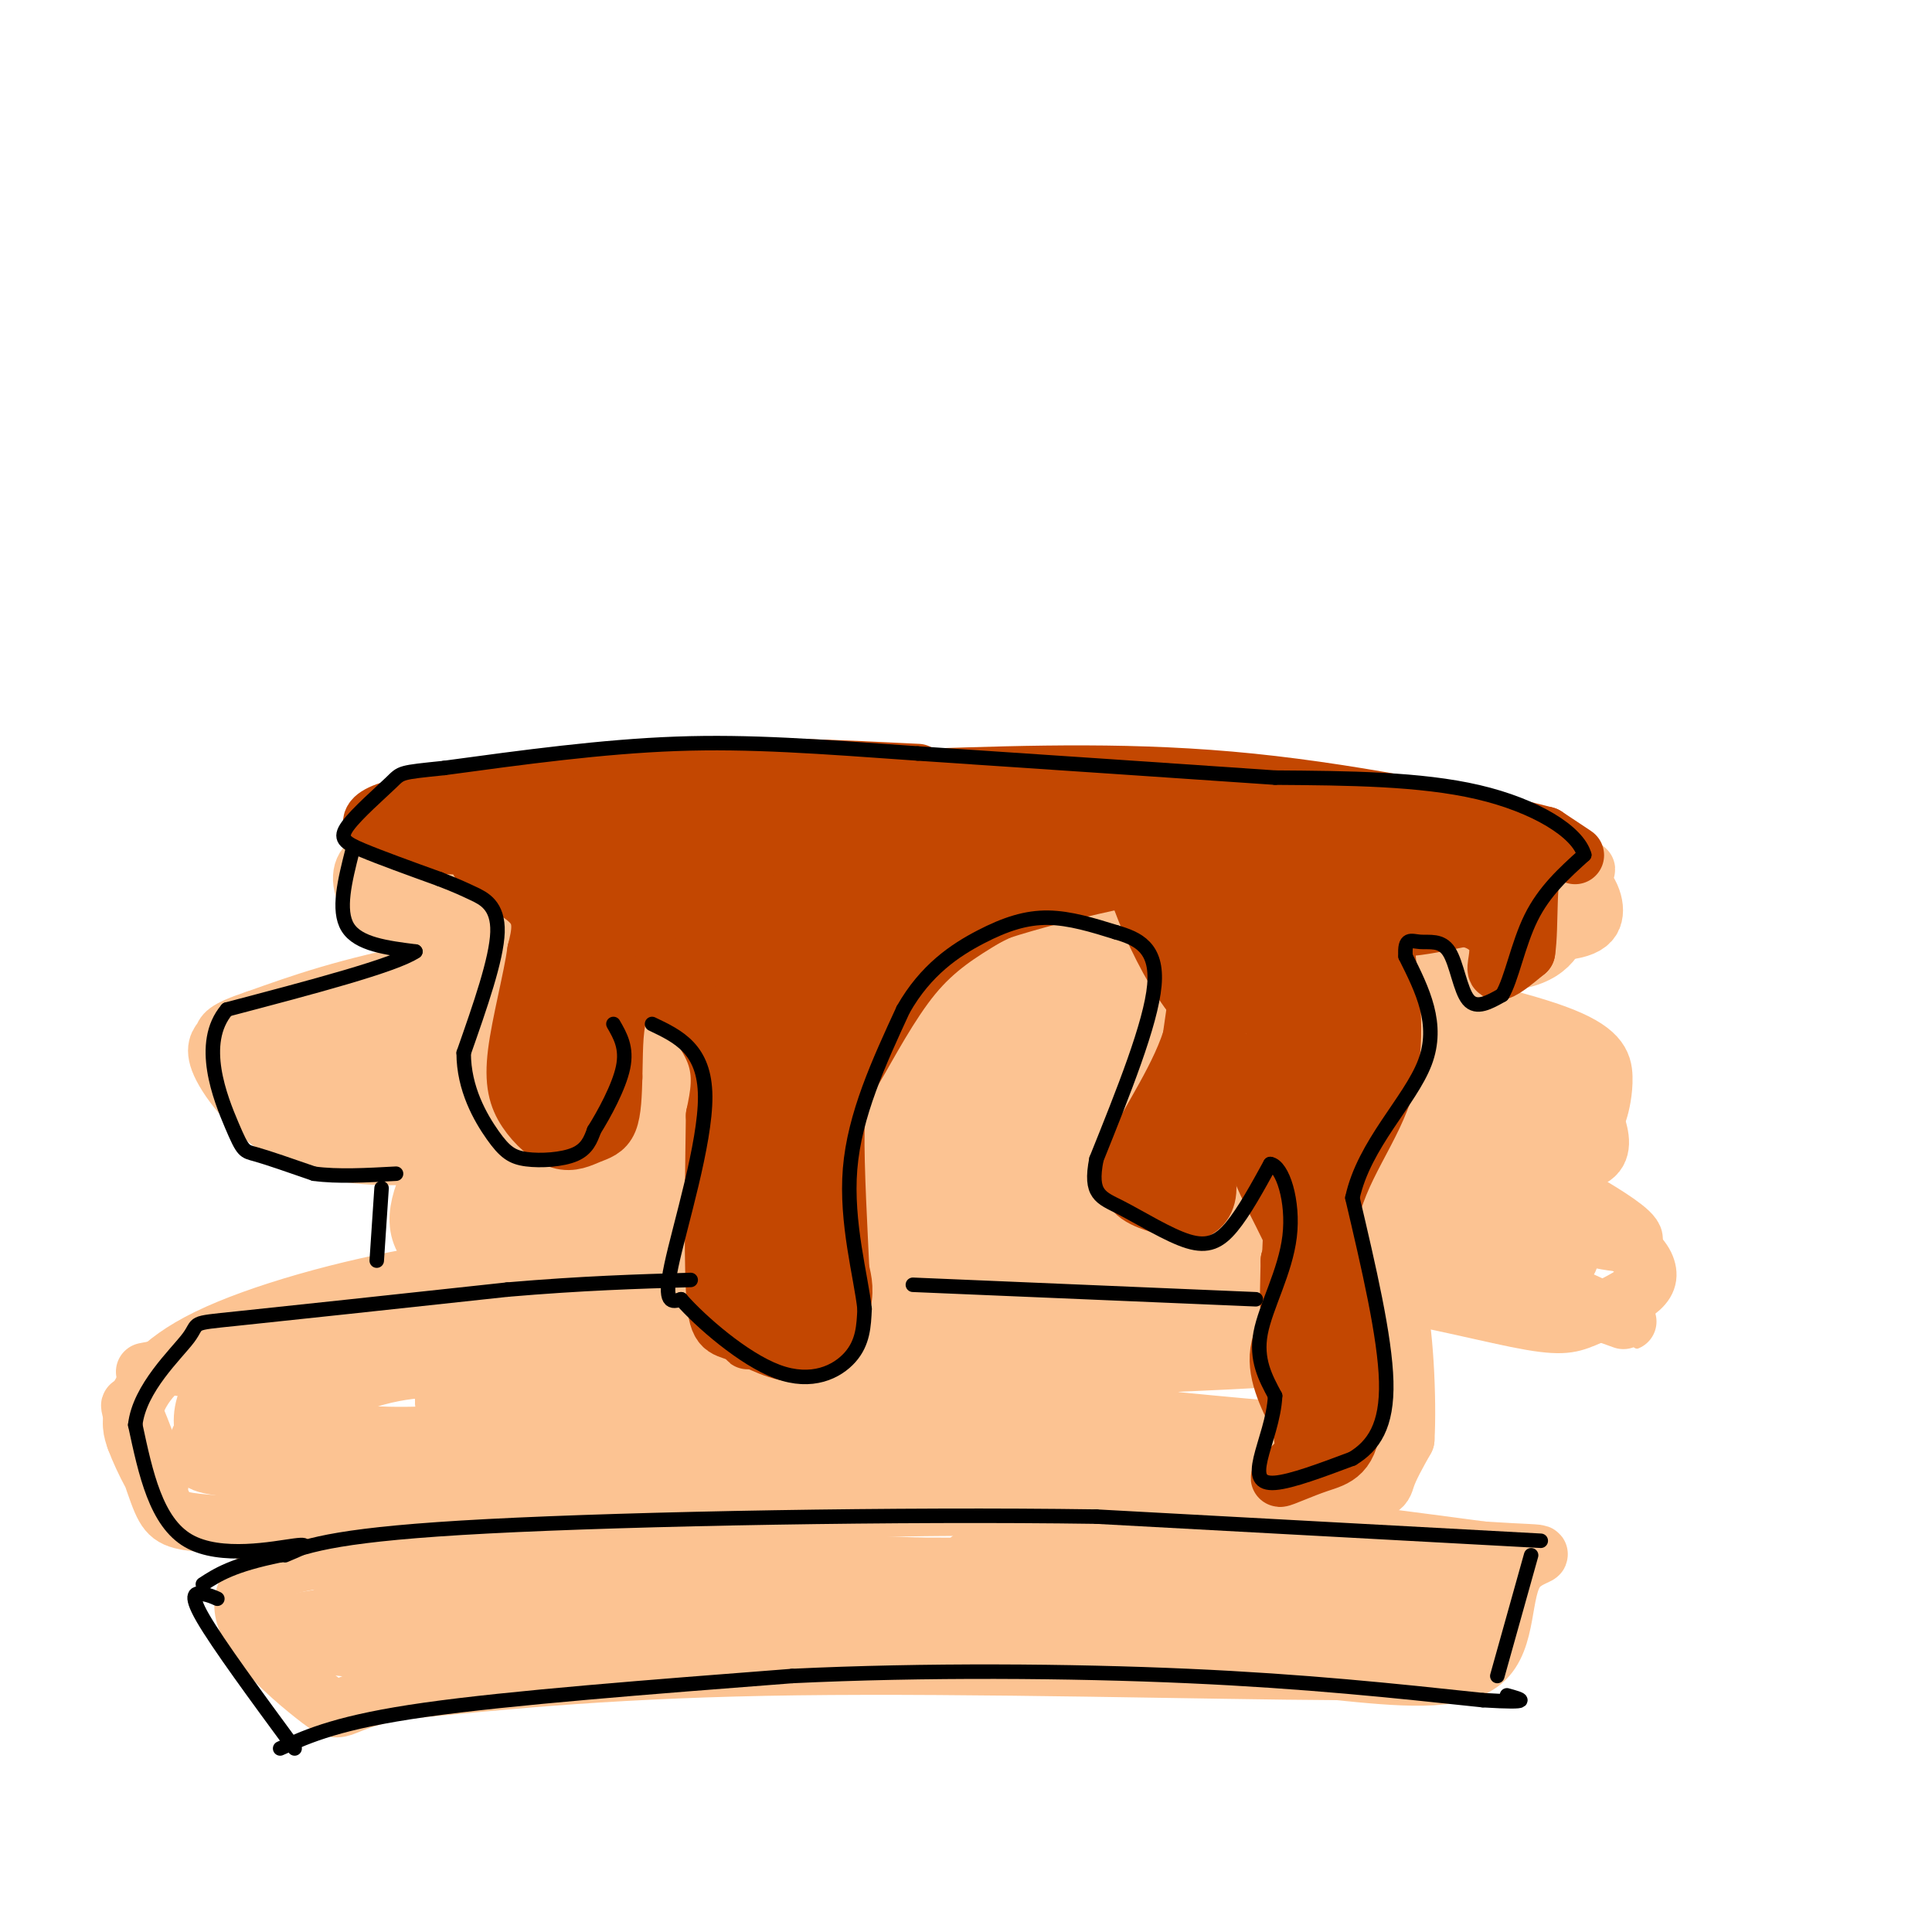 <svg viewBox='0 0 400 400' version='1.1' xmlns='http://www.w3.org/2000/svg' xmlns:xlink='http://www.w3.org/1999/xlink'><g fill='none' stroke='rgb(252,195,146)' stroke-width='12' stroke-linecap='round' stroke-linejoin='round'><path d='M237,174c14.216,0.132 28.432,0.265 13,-1c-15.432,-1.265 -60.513,-3.926 -93,-4c-32.487,-0.074 -52.379,2.439 -65,4c-12.621,1.561 -17.971,2.171 -13,4c4.971,1.829 20.261,4.877 28,7c7.739,2.123 7.925,3.321 36,3c28.075,-0.321 84.037,-2.160 140,-4'/><path d='M283,183c25.484,-0.351 19.194,0.770 18,0c-1.194,-0.770 2.710,-3.433 -24,-6c-26.710,-2.567 -84.033,-5.039 -114,-6c-29.967,-0.961 -32.579,-0.412 -49,4c-16.421,4.412 -46.652,12.688 -6,14c40.652,1.312 152.186,-4.339 196,-7c43.814,-2.661 19.907,-2.330 -4,-2'/><path d='M300,180c-16.009,-2.479 -54.033,-7.675 -92,-8c-37.967,-0.325 -75.878,4.222 -91,7c-15.122,2.778 -7.456,3.786 17,3c24.456,-0.786 65.702,-3.368 92,-4c26.298,-0.632 37.649,0.684 49,2'/><path d='M275,180c18.381,1.357 39.833,3.750 46,3c6.167,-0.750 -2.952,-4.643 -14,-7c-11.048,-2.357 -24.024,-3.179 -37,-4'/><path d='M270,172c-21.250,-0.286 -55.875,1.000 -70,3c-14.125,2.000 -7.750,4.714 6,7c13.750,2.286 34.875,4.143 56,6'/><path d='M262,188c19.716,2.172 41.006,4.603 53,5c11.994,0.397 14.691,-1.239 15,-4c0.309,-2.761 -1.769,-6.646 -6,-9c-4.231,-2.354 -10.616,-3.177 -17,-4'/><path d='M307,176c-12.774,-2.667 -36.208,-7.333 -69,-9c-32.792,-1.667 -74.940,-0.333 -98,1c-23.060,1.333 -27.030,2.667 -31,4'/><path d='M109,172c-9.880,1.362 -19.081,2.767 -25,4c-5.919,1.233 -8.555,2.293 -9,5c-0.445,2.707 1.301,7.059 7,9c5.699,1.941 15.349,1.470 25,1'/><path d='M107,191c9.889,-0.467 22.111,-2.133 51,-1c28.889,1.133 74.444,5.067 120,9'/><path d='M278,199c27.556,1.533 36.444,0.867 41,-2c4.556,-2.867 4.778,-7.933 5,-13'/><path d='M239,197c-27.867,-1.822 -55.733,-3.644 -82,-3c-26.267,0.644 -50.933,3.756 -68,7c-17.067,3.244 -26.533,6.622 -36,10'/><path d='M53,211c-6.991,2.316 -6.467,3.107 -7,4c-0.533,0.893 -2.122,1.889 0,6c2.122,4.111 7.956,11.338 16,15c8.044,3.662 18.298,3.761 28,3c9.702,-0.761 18.851,-2.380 28,-4'/><path d='M118,235c17.333,-3.111 46.667,-8.889 74,-12c27.333,-3.111 52.667,-3.556 78,-4'/><path d='M270,219c15.968,-0.197 16.886,1.312 20,1c3.114,-0.312 8.422,-2.444 11,-5c2.578,-2.556 2.425,-5.534 1,-10c-1.425,-4.466 -4.121,-10.419 -8,-12c-3.879,-1.581 -8.939,1.209 -14,4'/><path d='M280,197c-15.490,0.561 -47.214,-0.035 -81,3c-33.786,3.035 -69.635,9.702 -82,13c-12.365,3.298 -1.247,3.228 31,2c32.247,-1.228 85.624,-3.614 139,-6'/><path d='M287,209c24.043,-0.440 14.651,1.459 3,1c-11.651,-0.459 -25.560,-3.278 -50,-3c-24.440,0.278 -59.411,3.651 -53,4c6.411,0.349 54.206,-2.325 102,-5'/><path d='M289,206c-6.503,-1.761 -73.760,-3.662 -116,-2c-42.240,1.662 -59.463,6.889 -69,10c-9.537,3.111 -11.387,4.107 -12,6c-0.613,1.893 0.012,4.685 3,6c2.988,1.315 8.338,1.154 14,1c5.662,-0.154 11.635,-0.303 21,-3c9.365,-2.697 22.120,-7.944 26,-11c3.880,-3.056 -1.116,-3.920 -5,-5c-3.884,-1.080 -6.657,-2.375 -15,-3c-8.343,-0.625 -22.257,-0.580 -39,3c-16.743,3.580 -36.315,10.695 -44,14c-7.685,3.305 -3.481,2.802 1,3c4.481,0.198 9.241,1.099 14,2'/><path d='M68,227c3.690,1.187 5.916,3.154 27,-1c21.084,-4.154 61.026,-14.430 68,-19c6.974,-4.570 -19.020,-3.435 -37,-2c-17.980,1.435 -27.946,3.168 -39,6c-11.054,2.832 -23.196,6.761 -28,9c-4.804,2.239 -2.271,2.788 7,3c9.271,0.212 25.279,0.088 41,-2c15.721,-2.088 31.156,-6.139 31,-8c-0.156,-1.861 -15.902,-1.532 -28,0c-12.098,1.532 -20.549,4.266 -29,7'/><path d='M81,220c-7.039,1.561 -10.138,1.964 -9,3c1.138,1.036 6.511,2.704 17,3c10.489,0.296 26.093,-0.782 44,-3c17.907,-2.218 38.116,-5.577 44,-8c5.884,-2.423 -2.556,-3.909 -21,-2c-18.444,1.909 -46.892,7.213 -54,10c-7.108,2.787 7.125,3.058 28,2c20.875,-1.058 48.393,-3.445 49,-4c0.607,-0.555 -25.696,0.723 -52,2'/><path d='M127,223c-10.667,0.500 -11.333,0.750 -12,1'/><path d='M91,243c32.489,-4.000 64.978,-8.000 95,-9c30.022,-1.000 57.578,1.000 77,3c19.422,2.000 30.711,4.000 42,6'/><path d='M305,243c12.342,3.223 22.197,8.279 28,12c5.803,3.721 7.556,6.107 8,8c0.444,1.893 -0.420,3.292 -3,5c-2.580,1.708 -6.877,3.726 -10,5c-3.123,1.274 -5.072,1.805 -14,0c-8.928,-1.805 -24.837,-5.944 -42,-8c-17.163,-2.056 -35.582,-2.028 -54,-2'/><path d='M218,263c-35.059,0.833 -95.707,3.914 -119,5c-23.293,1.086 -9.233,0.177 -6,-2c3.233,-2.177 -4.362,-5.622 -6,-11c-1.638,-5.378 2.681,-12.689 7,-20'/><path d='M94,235c2.214,-2.254 4.249,2.111 36,6c31.751,3.889 93.218,7.303 108,7c14.782,-0.303 -17.122,-4.323 -53,-5c-35.878,-0.677 -75.731,1.989 -85,5c-9.269,3.011 12.047,6.368 24,8c11.953,1.632 14.544,1.541 27,0c12.456,-1.541 34.777,-4.530 44,-6c9.223,-1.470 5.350,-1.420 3,-2c-2.350,-0.580 -3.175,-1.790 -4,-3'/><path d='M194,245c-6.872,-1.912 -22.051,-5.191 -39,-5c-16.949,0.191 -35.667,3.852 -47,8c-11.333,4.148 -15.281,8.784 1,10c16.281,1.216 52.791,-0.986 61,-3c8.209,-2.014 -11.882,-3.839 -29,-4c-17.118,-0.161 -31.263,1.341 -29,3c2.263,1.659 20.932,3.474 42,4c21.068,0.526 44.534,-0.237 68,-1'/><path d='M222,257c25.722,0.624 56.028,2.684 60,2c3.972,-0.684 -18.389,-4.111 -57,-5c-38.611,-0.889 -93.472,0.761 -73,2c20.472,1.239 116.278,2.068 149,1c32.722,-1.068 2.361,-4.034 -28,-7'/><path d='M273,250c-29.141,-4.034 -87.993,-10.621 -75,-7c12.993,3.621 97.829,17.448 117,19c19.171,1.552 -27.325,-9.172 -54,-15c-26.675,-5.828 -33.528,-6.761 -32,-5c1.528,1.761 11.437,6.218 28,11c16.563,4.782 39.782,9.891 63,15'/><path d='M320,268c15.878,4.671 24.072,8.850 9,2c-15.072,-6.850 -53.412,-24.728 -62,-28c-8.588,-3.272 12.574,8.061 32,14c19.426,5.939 37.115,6.484 17,2c-20.115,-4.484 -78.033,-13.995 -98,-17c-19.967,-3.005 -1.984,0.498 16,4'/><path d='M234,245c13.600,1.956 39.600,4.844 56,8c16.400,3.156 23.200,6.578 30,10'/><path d='M185,231c-1.266,-0.633 -2.533,-1.266 -2,-2c0.533,-0.734 2.864,-1.568 4,-2c1.136,-0.432 1.075,-0.463 11,-1c9.925,-0.537 29.836,-1.582 50,1c20.164,2.582 40.582,8.791 61,15'/><path d='M309,242c13.496,3.691 16.735,5.417 21,8c4.265,2.583 9.556,6.022 8,7c-1.556,0.978 -9.957,-0.506 -18,-4c-8.043,-3.494 -15.726,-8.998 -23,-12c-7.274,-3.002 -14.137,-3.501 -21,-4'/><path d='M276,237c-12.833,0.167 -34.417,2.583 -56,5'/><path d='M229,229c32.333,-1.083 64.667,-2.167 81,-2c16.333,0.167 16.667,1.583 17,3'/><path d='M327,230c3.455,0.780 3.593,1.229 4,0c0.407,-1.229 1.084,-4.136 1,-7c-0.084,-2.864 -0.930,-5.685 -10,-9c-9.070,-3.315 -26.365,-7.123 -39,-9c-12.635,-1.877 -20.610,-1.822 -22,-1c-1.390,0.822 3.805,2.411 9,4'/><path d='M270,208c12.971,4.303 40.900,13.061 53,16c12.100,2.939 8.373,0.061 -5,-4c-13.373,-4.061 -36.392,-9.303 -37,-8c-0.608,1.303 21.196,9.152 43,17'/><path d='M324,229c-7.786,0.131 -48.750,-8.042 -52,-6c-3.250,2.042 31.214,14.298 47,17c15.786,2.702 12.893,-4.149 10,-11'/><path d='M329,229c0.622,-3.933 -2.822,-8.267 -8,-12c-5.178,-3.733 -12.089,-6.867 -19,-10'/><path d='M30,284c26.005,-5.153 52.009,-10.307 80,-14c27.991,-3.693 57.967,-5.926 79,-6c21.033,-0.074 33.122,2.011 31,2c-2.122,-0.011 -18.456,-2.118 -43,-2c-24.544,0.118 -57.298,2.462 -82,6c-24.702,3.538 -41.351,8.269 -58,13'/><path d='M37,283c6.220,-1.561 50.769,-11.962 66,-17c15.231,-5.038 1.144,-4.711 -15,-2c-16.144,2.711 -34.347,7.807 -45,13c-10.653,5.193 -13.758,10.484 -15,14c-1.242,3.516 -0.621,5.258 0,7'/><path d='M28,298c1.565,4.319 5.477,11.616 5,9c-0.477,-2.616 -5.344,-15.144 -6,-16c-0.656,-0.856 2.900,9.962 5,16c2.100,6.038 2.743,7.297 7,8c4.257,0.703 12.129,0.852 20,1'/><path d='M59,316c18.711,-1.800 55.489,-6.800 84,-9c28.511,-2.200 48.756,-1.600 69,-1'/><path d='M212,306c23.976,0.607 49.417,2.625 62,3c12.583,0.375 12.310,-0.893 13,-3c0.690,-2.107 2.345,-5.054 4,-8'/><path d='M291,298c0.490,-8.011 -0.286,-24.038 -2,-29c-1.714,-4.962 -4.365,1.143 -5,4c-0.635,2.857 0.747,2.467 -28,3c-28.747,0.533 -87.624,1.990 -107,4c-19.376,2.010 0.750,4.574 21,5c20.250,0.426 40.625,-1.287 61,-3'/><path d='M231,282c16.103,-1.430 25.861,-3.506 34,-6c8.139,-2.494 14.660,-5.407 -14,-5c-28.660,0.407 -92.502,4.132 -125,8c-32.498,3.868 -33.654,7.877 -34,10c-0.346,2.123 0.117,2.360 2,3c1.883,0.640 5.186,1.681 15,0c9.814,-1.681 26.140,-6.086 37,-10c10.860,-3.914 16.255,-7.336 21,-11c4.745,-3.664 8.839,-7.570 -15,-4c-23.839,3.570 -75.610,14.615 -96,19c-20.390,4.385 -9.397,2.110 -5,2c4.397,-0.110 2.199,1.945 0,4'/><path d='M51,292c5.763,2.384 20.172,6.344 40,5c19.828,-1.344 45.075,-7.993 49,-14c3.925,-6.007 -13.470,-11.373 -25,-13c-11.530,-1.627 -17.193,0.484 -29,3c-11.807,2.516 -29.756,5.435 -38,11c-8.244,5.565 -6.783,13.775 -3,18c3.783,4.225 9.887,4.465 17,4c7.113,-0.465 15.235,-1.635 22,-4c6.765,-2.365 12.175,-5.927 15,-8c2.825,-2.073 3.067,-2.659 3,-4c-0.067,-1.341 -0.441,-3.438 -4,-5c-3.559,-1.562 -10.303,-2.589 -20,0c-9.697,2.589 -22.349,8.795 -35,15'/><path d='M43,300c-4.699,3.114 1.054,3.400 5,4c3.946,0.600 6.084,1.514 18,-1c11.916,-2.514 33.610,-8.457 43,-13c9.390,-4.543 6.475,-7.685 -1,-9c-7.475,-1.315 -19.510,-0.801 -31,2c-11.490,2.801 -22.435,7.890 -29,11c-6.565,3.110 -8.749,4.240 -5,6c3.749,1.760 13.430,4.148 17,6c3.570,1.852 1.029,3.166 29,-2c27.971,-5.166 86.454,-16.814 103,-22c16.546,-5.186 -8.844,-3.910 -28,-2c-19.156,1.910 -32.078,4.455 -45,7'/><path d='M119,287c-13.430,2.362 -24.504,4.767 -25,8c-0.496,3.233 9.586,7.295 39,6c29.414,-1.295 78.159,-7.947 96,-11c17.841,-3.053 4.777,-2.506 -24,-2c-28.777,0.506 -73.269,0.971 -83,4c-9.731,3.029 15.299,8.621 37,11c21.701,2.379 40.075,1.545 53,1c12.925,-0.545 20.403,-0.801 27,-2c6.597,-1.199 12.313,-3.343 11,-5c-1.313,-1.657 -9.657,-2.829 -18,-4'/><path d='M232,293c-13.439,-1.083 -38.037,-1.790 -47,-1c-8.963,0.790 -2.291,3.076 15,4c17.291,0.924 45.199,0.484 60,1c14.801,0.516 16.494,1.986 14,-3c-2.494,-4.986 -9.174,-16.429 -10,-17c-0.826,-0.571 4.201,9.731 8,16c3.799,6.269 6.371,8.505 8,6c1.629,-2.505 2.314,-9.753 3,-17'/><path d='M283,282c-1.126,-0.803 -5.443,5.691 -3,10c2.443,4.309 11.644,6.433 -17,4c-28.644,-2.433 -95.135,-9.424 -91,-13c4.135,-3.576 78.896,-3.736 95,-3c16.104,0.736 -26.448,2.368 -69,4'/><path d='M198,284c-2.121,0.846 27.078,0.961 38,0c10.922,-0.961 3.569,-2.998 -11,-5c-14.569,-2.002 -36.352,-3.968 -61,-5c-24.648,-1.032 -52.161,-1.129 -63,-1c-10.839,0.129 -5.002,0.484 -4,1c1.002,0.516 -2.829,1.195 2,3c4.829,1.805 18.319,4.738 21,5c2.681,0.262 -5.446,-2.146 -11,-3c-5.554,-0.854 -8.534,-0.153 -19,2c-10.466,2.153 -28.419,5.758 -36,8c-7.581,2.242 -4.791,3.121 -2,4'/><path d='M52,293c1.560,2.560 6.460,6.960 36,7c29.540,0.040 83.719,-4.279 103,-6c19.281,-1.721 3.663,-0.843 -11,-1c-14.663,-0.157 -28.371,-1.350 -7,1c21.371,2.350 77.820,8.243 93,10c15.180,1.757 -10.910,-0.621 -37,-3'/><path d='M229,301c-24.333,-0.167 -66.667,0.917 -109,2'/><path d='M65,321c46.833,-4.500 93.667,-9.000 134,-9c40.333,0.000 74.167,4.500 108,9'/><path d='M307,321c18.357,1.190 10.250,-0.333 7,4c-3.250,4.333 -1.643,14.524 -7,19c-5.357,4.476 -17.679,3.238 -30,2'/><path d='M277,346c-25.911,-0.133 -75.689,-1.467 -112,-1c-36.311,0.467 -59.156,2.733 -82,5'/><path d='M83,350c-14.919,2.534 -11.215,6.370 -18,1c-6.785,-5.370 -24.057,-19.946 -8,-26c16.057,-6.054 65.445,-3.587 101,-2c35.555,1.587 57.278,2.293 79,3'/><path d='M237,326c-18.935,1.370 -105.773,3.295 -143,5c-37.227,1.705 -24.843,3.189 -11,4c13.843,0.811 29.143,0.949 64,-1c34.857,-1.949 89.269,-5.986 88,-8c-1.269,-2.014 -58.220,-2.004 -92,-1c-33.780,1.004 -44.390,3.002 -55,5'/><path d='M88,330c-8.859,1.727 -3.508,3.544 2,5c5.508,1.456 11.172,2.550 19,3c7.828,0.450 17.819,0.257 28,-1c10.181,-1.257 20.550,-3.579 19,-5c-1.550,-1.421 -15.020,-1.942 -38,-1c-22.980,0.942 -55.469,3.345 -60,6c-4.531,2.655 18.895,5.561 38,5c19.105,-0.561 33.887,-4.589 31,-6c-2.887,-1.411 -23.444,-0.206 -44,1'/><path d='M83,337c-6.918,0.813 -2.213,2.347 -4,5c-1.787,2.653 -10.067,6.427 26,4c36.067,-2.427 116.482,-11.054 142,-16c25.518,-4.946 -3.861,-6.212 -35,-5c-31.139,1.212 -64.037,4.903 -68,8c-3.963,3.097 21.011,5.599 51,6c29.989,0.401 64.995,-1.300 100,-3'/><path d='M295,336c6.589,-2.511 -26.940,-7.288 -47,-10c-20.060,-2.712 -26.652,-3.359 -35,-2c-8.348,1.359 -18.454,4.723 3,8c21.454,3.277 74.467,6.468 84,4c9.533,-2.468 -24.412,-10.595 -43,-14c-18.588,-3.405 -21.817,-2.088 -26,-1c-4.183,1.088 -9.318,1.947 -7,4c2.318,2.053 12.091,5.301 21,7c8.909,1.699 16.955,1.850 25,2'/><path d='M270,334c11.523,0.342 27.830,0.198 34,-1c6.170,-1.198 2.203,-3.451 -20,-6c-22.203,-2.549 -62.642,-5.395 -77,-5c-14.358,0.395 -2.635,4.029 15,6c17.635,1.971 41.181,2.277 45,1c3.819,-1.277 -12.091,-4.139 -28,-7'/></g>
<g fill='none' stroke='rgb(195,71,1)' stroke-width='12' stroke-linecap='round' stroke-linejoin='round'><path d='M190,160c-15.689,-0.778 -31.378,-1.556 -46,-1c-14.622,0.556 -28.178,2.444 -35,4c-6.822,1.556 -6.911,2.778 -7,4'/><path d='M102,167c-2.405,2.690 -4.917,7.417 -3,11c1.917,3.583 8.262,6.024 11,9c2.738,2.976 1.869,6.488 1,10'/><path d='M111,197c-0.781,5.676 -3.232,14.865 -4,21c-0.768,6.135 0.148,9.216 2,12c1.852,2.784 4.641,5.272 7,6c2.359,0.728 4.289,-0.304 6,-1c1.711,-0.696 3.203,-1.056 4,-3c0.797,-1.944 0.898,-5.472 1,-9'/><path d='M127,223c0.137,-4.057 -0.021,-9.700 1,-13c1.021,-3.300 3.222,-4.256 5,-5c1.778,-0.744 3.132,-1.277 6,1c2.868,2.277 7.248,7.365 9,12c1.752,4.635 0.876,8.818 0,13'/><path d='M148,231c-0.126,9.715 -0.443,27.504 0,36c0.443,8.496 1.644,7.700 5,9c3.356,1.300 8.865,4.696 13,4c4.135,-0.696 6.896,-5.485 8,-9c1.104,-3.515 0.552,-5.758 0,-8'/><path d='M174,263c-0.325,-7.282 -1.139,-21.488 -1,-29c0.139,-7.512 1.230,-8.330 4,-13c2.770,-4.670 7.220,-13.191 12,-19c4.780,-5.809 9.890,-8.904 15,-12'/><path d='M204,190c10.726,-5.464 30.042,-13.125 40,-15c9.958,-1.875 10.560,2.036 10,6c-0.560,3.964 -2.280,7.982 -4,12'/><path d='M250,193c-0.740,5.959 -0.590,14.855 -4,24c-3.410,9.145 -10.380,18.539 -12,24c-1.620,5.461 2.108,6.989 5,8c2.892,1.011 4.946,1.506 7,2'/><path d='M246,251c2.137,-0.238 3.979,-1.832 4,-5c0.021,-3.168 -1.778,-7.911 -2,-12c-0.222,-4.089 1.132,-7.524 3,-10c1.868,-2.476 4.248,-3.993 6,-4c1.752,-0.007 2.876,1.497 4,3'/><path d='M261,223c-0.306,2.841 -3.072,8.442 -1,16c2.072,7.558 8.981,17.073 10,24c1.019,6.927 -3.852,11.265 -5,16c-1.148,4.735 1.426,9.868 4,15'/><path d='M269,294c0.957,3.850 1.350,5.974 0,8c-1.350,2.026 -4.444,3.956 -4,4c0.444,0.044 4.427,-1.796 8,-3c3.573,-1.204 6.735,-1.773 7,-10c0.265,-8.227 -2.368,-24.114 -5,-40'/><path d='M275,253c1.970,-11.193 9.394,-19.175 12,-29c2.606,-9.825 0.394,-21.491 0,-27c-0.394,-5.509 1.030,-4.860 4,-5c2.970,-0.140 7.485,-1.070 12,-2'/><path d='M303,190c3.512,0.417 6.292,2.458 7,5c0.708,2.542 -0.655,5.583 0,6c0.655,0.417 3.327,-1.792 6,-4'/><path d='M316,197c0.833,-5.190 -0.083,-16.167 2,-20c2.083,-3.833 7.167,-0.524 8,0c0.833,0.524 -2.583,-1.738 -6,-4'/><path d='M320,173c-11.511,-3.022 -37.289,-8.578 -61,-11c-23.711,-2.422 -45.356,-1.711 -67,-1'/><path d='M192,161c-25.571,0.250 -56.000,1.375 -70,3c-14.000,1.625 -11.571,3.750 -10,6c1.571,2.250 2.286,4.625 3,7'/><path d='M115,177c2.751,2.955 8.129,6.844 5,5c-3.129,-1.844 -14.766,-9.419 -16,-12c-1.234,-2.581 7.933,-0.166 12,0c4.067,0.166 3.033,-1.917 2,-4'/><path d='M118,166c1.193,-1.509 3.175,-3.281 -5,-3c-8.175,0.281 -26.509,2.614 -33,5c-6.491,2.386 -1.140,4.825 4,6c5.140,1.175 10.070,1.088 15,1'/><path d='M99,175c5.089,-0.333 10.311,-1.667 13,6c2.689,7.667 2.844,24.333 3,41'/><path d='M115,222c2.774,-0.869 8.208,-23.542 9,-38c0.792,-14.458 -3.060,-20.702 -5,-15c-1.940,5.702 -1.970,23.351 -2,41'/><path d='M117,210c-0.315,10.536 -0.104,16.376 1,7c1.104,-9.376 3.100,-33.967 7,-44c3.900,-10.033 9.704,-5.509 14,-2c4.296,3.509 7.085,6.003 8,8c0.915,1.997 -0.042,3.499 -1,5'/><path d='M146,184c-4.005,2.129 -13.518,4.952 -18,12c-4.482,7.048 -3.933,18.322 -5,25c-1.067,6.678 -3.749,8.759 -6,8c-2.251,-0.759 -4.072,-4.360 -3,-11c1.072,-6.640 5.036,-16.320 9,-26'/><path d='M123,192c5.689,-7.946 15.410,-14.811 18,-20c2.590,-5.189 -1.951,-8.702 4,0c5.951,8.702 22.396,29.619 18,28c-4.396,-1.619 -29.632,-25.774 -36,-28c-6.368,-2.226 6.132,17.478 13,28c6.868,10.522 8.105,11.864 10,13c1.895,1.136 4.447,2.068 7,3'/><path d='M157,216c-3.095,-12.762 -14.333,-46.167 -14,-38c0.333,8.167 12.238,57.905 17,76c4.762,18.095 2.381,4.548 0,-9'/><path d='M160,245c0.064,-14.230 0.225,-45.303 0,-40c-0.225,5.303 -0.835,46.984 0,55c0.835,8.016 3.116,-17.634 4,-32c0.884,-14.366 0.371,-17.449 -1,-8c-1.371,9.449 -3.600,31.428 -4,42c-0.400,10.572 1.029,9.735 2,9c0.971,-0.735 1.486,-1.367 2,-2'/><path d='M163,269c1.769,-10.954 5.192,-37.338 4,-41c-1.192,-3.662 -6.999,15.400 -10,31c-3.001,15.600 -3.196,27.738 0,9c3.196,-18.738 9.784,-68.353 11,-78c1.216,-9.647 -2.938,20.672 -4,34c-1.062,13.328 0.969,9.664 3,6'/><path d='M167,230c8.357,-11.280 27.751,-42.480 35,-55c7.249,-12.520 2.353,-6.359 -8,2c-10.353,8.359 -26.164,18.915 -34,24c-7.836,5.085 -7.699,4.699 -1,3c6.699,-1.699 19.958,-4.710 32,-10c12.042,-5.290 22.868,-12.860 31,-19c8.132,-6.140 13.572,-10.852 10,-12c-3.572,-1.148 -16.154,1.268 -28,6c-11.846,4.732 -22.956,11.781 -30,17c-7.044,5.219 -10.022,8.610 -13,12'/><path d='M161,198c2.366,1.408 14.781,-1.074 25,-5c10.219,-3.926 18.241,-9.298 23,-12c4.759,-2.702 6.256,-2.734 10,-6c3.744,-3.266 9.735,-9.765 4,-10c-5.735,-0.235 -23.195,5.795 -36,12c-12.805,6.205 -20.953,12.585 -24,16c-3.047,3.415 -0.992,3.864 13,0c13.992,-3.864 39.921,-12.040 43,-17c3.079,-4.960 -16.692,-6.703 -33,-7c-16.308,-0.297 -29.154,0.851 -42,2'/><path d='M144,171c-2.322,0.987 12.872,2.455 28,2c15.128,-0.455 30.188,-2.834 28,-4c-2.188,-1.166 -21.625,-1.119 -33,0c-11.375,1.119 -14.689,3.311 -16,5c-1.311,1.689 -0.619,2.875 2,5c2.619,2.125 7.167,5.187 15,2c7.833,-3.187 18.952,-12.625 19,-8c0.048,4.625 -10.976,23.312 -22,42'/><path d='M165,215c-2.918,-4.145 0.787,-35.509 2,-37c1.213,-1.491 -0.067,26.889 0,36c0.067,9.111 1.479,-1.047 9,-9c7.521,-7.953 21.149,-13.701 36,-18c14.851,-4.299 30.926,-7.150 47,-10'/><path d='M259,177c6.643,-2.572 -0.251,-4.002 -11,-6c-10.749,-1.998 -25.353,-4.563 -17,-2c8.353,2.563 39.662,10.254 49,13c9.338,2.746 -3.293,0.547 -13,-5c-9.707,-5.547 -16.488,-14.442 -17,-15c-0.512,-0.558 5.244,7.221 11,15'/><path d='M261,177c3.600,5.966 7.098,13.380 8,17c0.902,3.620 -0.794,3.445 -3,1c-2.206,-2.445 -4.921,-7.161 -6,-12c-1.079,-4.839 -0.521,-9.803 0,-8c0.521,1.803 1.006,10.372 -1,19c-2.006,8.628 -6.503,17.314 -11,26'/><path d='M248,220c-3.310,11.238 -6.083,26.333 -5,19c1.083,-7.333 6.024,-37.095 7,-51c0.976,-13.905 -2.012,-11.952 -5,-10'/><path d='M245,178c-4.155,-3.798 -12.042,-8.292 -11,0c1.042,8.292 11.012,29.369 17,32c5.988,2.631 7.994,-13.185 10,-29'/><path d='M261,181c2.392,10.464 3.373,51.124 5,49c1.627,-2.124 3.900,-47.033 4,-48c0.100,-0.967 -1.971,42.010 -2,54c-0.029,11.990 1.986,-7.005 4,-26'/><path d='M272,210c1.912,-10.799 4.691,-24.795 4,-14c-0.691,10.795 -4.851,46.382 -6,52c-1.149,5.618 0.713,-18.731 1,-28c0.287,-9.269 -1.000,-3.457 -2,9c-1.000,12.457 -1.714,31.559 -2,38c-0.286,6.441 -0.143,0.220 0,-6'/><path d='M267,261c0.542,-2.121 1.898,-4.424 4,2c2.102,6.424 4.951,21.576 5,28c0.049,6.424 -2.700,4.121 -4,-4c-1.300,-8.121 -1.150,-22.061 -1,-36'/><path d='M271,251c-0.796,-15.757 -2.287,-37.149 -2,-38c0.287,-0.851 2.353,18.838 4,16c1.647,-2.838 2.874,-28.204 4,-39c1.126,-10.796 2.149,-7.022 -6,-4c-8.149,3.022 -25.471,5.292 -30,7c-4.529,1.708 3.736,2.854 12,4'/><path d='M253,197c8.255,-2.533 22.893,-10.866 29,-15c6.107,-4.134 3.684,-4.070 -2,-7c-5.684,-2.930 -14.630,-8.853 -19,-10c-4.370,-1.147 -4.164,2.481 -3,6c1.164,3.519 3.287,6.929 15,9c11.713,2.071 33.016,2.802 39,2c5.984,-0.802 -3.350,-3.139 -13,-4c-9.650,-0.861 -19.614,-0.246 -20,1c-0.386,1.246 8.807,3.123 18,5'/><path d='M297,184c8.222,-0.689 19.778,-4.911 19,-6c-0.778,-1.089 -13.889,0.956 -27,3'/><path d='M278,193c-0.506,20.244 -1.012,40.488 -1,36c0.012,-4.488 0.542,-33.708 0,-40c-0.542,-6.292 -2.155,10.345 -7,15c-4.845,4.655 -12.923,-2.673 -21,-10'/><path d='M249,194c-5.333,-2.333 -8.167,-3.167 -11,-4'/></g>
<g fill='none' stroke='rgb(0,0,0)' stroke-width='3' stroke-linecap='round' stroke-linejoin='round'><path d='M319,319c0.000,0.000 -92.000,-5.000 -92,-5'/><path d='M227,314c-40.400,-0.600 -95.400,0.400 -126,2c-30.600,1.600 -36.800,3.800 -43,6'/><path d='M58,322c-9.833,2.000 -12.917,4.000 -16,6'/><path d='M45,331c-0.844,-0.378 -1.689,-0.756 -3,-1c-1.311,-0.244 -3.089,-0.356 0,5c3.089,5.356 11.044,16.178 19,27'/><path d='M58,362c6.167,-2.750 12.333,-5.500 30,-8c17.667,-2.500 46.833,-4.750 76,-7'/><path d='M164,347c27.333,-1.311 57.667,-1.089 82,0c24.333,1.089 42.667,3.044 61,5'/><path d='M307,352c11.000,0.667 8.000,-0.167 5,-1'/><path d='M310,347c0.000,0.000 7.000,-25.000 7,-25'/><path d='M59,322c3.044,-1.267 6.089,-2.533 2,-2c-4.089,0.533 -15.311,2.867 -22,-1c-6.689,-3.867 -8.844,-13.933 -11,-24'/><path d='M28,295c0.857,-7.619 8.500,-14.667 11,-18c2.500,-3.333 -0.143,-2.952 10,-4c10.143,-1.048 33.071,-3.524 56,-6'/><path d='M105,267c15.667,-1.333 26.833,-1.667 38,-2'/><path d='M135,212c5.467,2.600 10.933,5.200 11,15c0.067,9.800 -5.267,26.800 -7,35c-1.733,8.200 0.133,7.600 2,7'/><path d='M141,269c3.976,4.536 12.917,12.375 20,15c7.083,2.625 12.310,0.036 15,-3c2.690,-3.036 2.845,-6.518 3,-10'/><path d='M179,271c-0.689,-6.533 -3.911,-17.867 -3,-29c0.911,-11.133 5.956,-22.067 11,-33'/><path d='M187,209c4.655,-8.226 10.792,-12.292 16,-15c5.208,-2.708 9.488,-4.060 14,-4c4.512,0.060 9.256,1.530 14,3'/><path d='M231,193c4.489,1.311 8.711,3.089 8,11c-0.711,7.911 -6.356,21.956 -12,36'/><path d='M227,240c-1.455,7.404 0.909,7.912 5,10c4.091,2.088 9.909,5.754 14,7c4.091,1.246 6.455,0.070 9,-3c2.545,-3.070 5.273,-8.035 8,-13'/><path d='M263,241c2.536,0.345 4.875,7.708 4,15c-0.875,7.292 -4.964,14.512 -6,20c-1.036,5.488 0.982,9.244 3,13'/><path d='M264,289c-0.202,4.595 -2.208,9.583 -3,13c-0.792,3.417 -0.369,5.262 3,5c3.369,-0.262 9.685,-2.631 16,-5'/><path d='M280,302c4.356,-2.644 7.244,-6.756 7,-16c-0.244,-9.244 -3.622,-23.622 -7,-38'/><path d='M280,248c2.422,-11.156 11.978,-20.044 15,-28c3.022,-7.956 -0.489,-14.978 -4,-22'/><path d='M291,198c-0.262,-4.041 1.085,-3.145 3,-3c1.915,0.145 4.400,-0.461 6,2c1.600,2.461 2.314,7.989 4,10c1.686,2.011 4.343,0.506 7,-1'/><path d='M311,206c1.933,-3.133 3.267,-10.467 6,-16c2.733,-5.533 6.867,-9.267 11,-13'/><path d='M328,177c-1.311,-4.778 -10.089,-10.222 -22,-13c-11.911,-2.778 -26.956,-2.889 -42,-3'/><path d='M264,161c-19.333,-1.333 -46.667,-3.167 -74,-5'/><path d='M190,156c-20.489,-1.444 -34.711,-2.556 -50,-2c-15.289,0.556 -31.644,2.778 -48,5'/><path d='M92,159c-9.375,0.968 -8.812,0.888 -11,3c-2.188,2.112 -7.128,6.415 -9,9c-1.872,2.585 -0.678,3.453 3,5c3.678,1.547 9.839,3.774 16,6'/><path d='M91,182c3.679,1.429 4.875,2.000 7,3c2.125,1.000 5.179,2.429 5,8c-0.179,5.571 -3.589,15.286 -7,25'/><path d='M96,218c-0.002,7.415 3.494,13.451 6,17c2.506,3.549 4.021,4.609 7,5c2.979,0.391 7.423,0.112 10,-1c2.577,-1.112 3.289,-3.056 4,-5'/><path d='M123,234c2.044,-3.267 5.156,-8.933 6,-13c0.844,-4.067 -0.578,-6.533 -2,-9'/><path d='M73,176c-1.583,6.250 -3.167,12.500 -1,16c2.167,3.500 8.083,4.250 14,5'/><path d='M86,197c-4.167,2.833 -21.583,7.417 -39,12'/><path d='M47,209c-5.964,6.976 -1.375,18.417 1,24c2.375,5.583 2.536,5.310 5,6c2.464,0.690 7.232,2.345 12,4'/><path d='M65,243c4.833,0.667 10.917,0.333 17,0'/><path d='M79,246c0.000,0.000 -1.000,15.000 -1,15'/><path d='M189,266c0.000,0.000 71.000,3.000 71,3'/></g>
</svg>